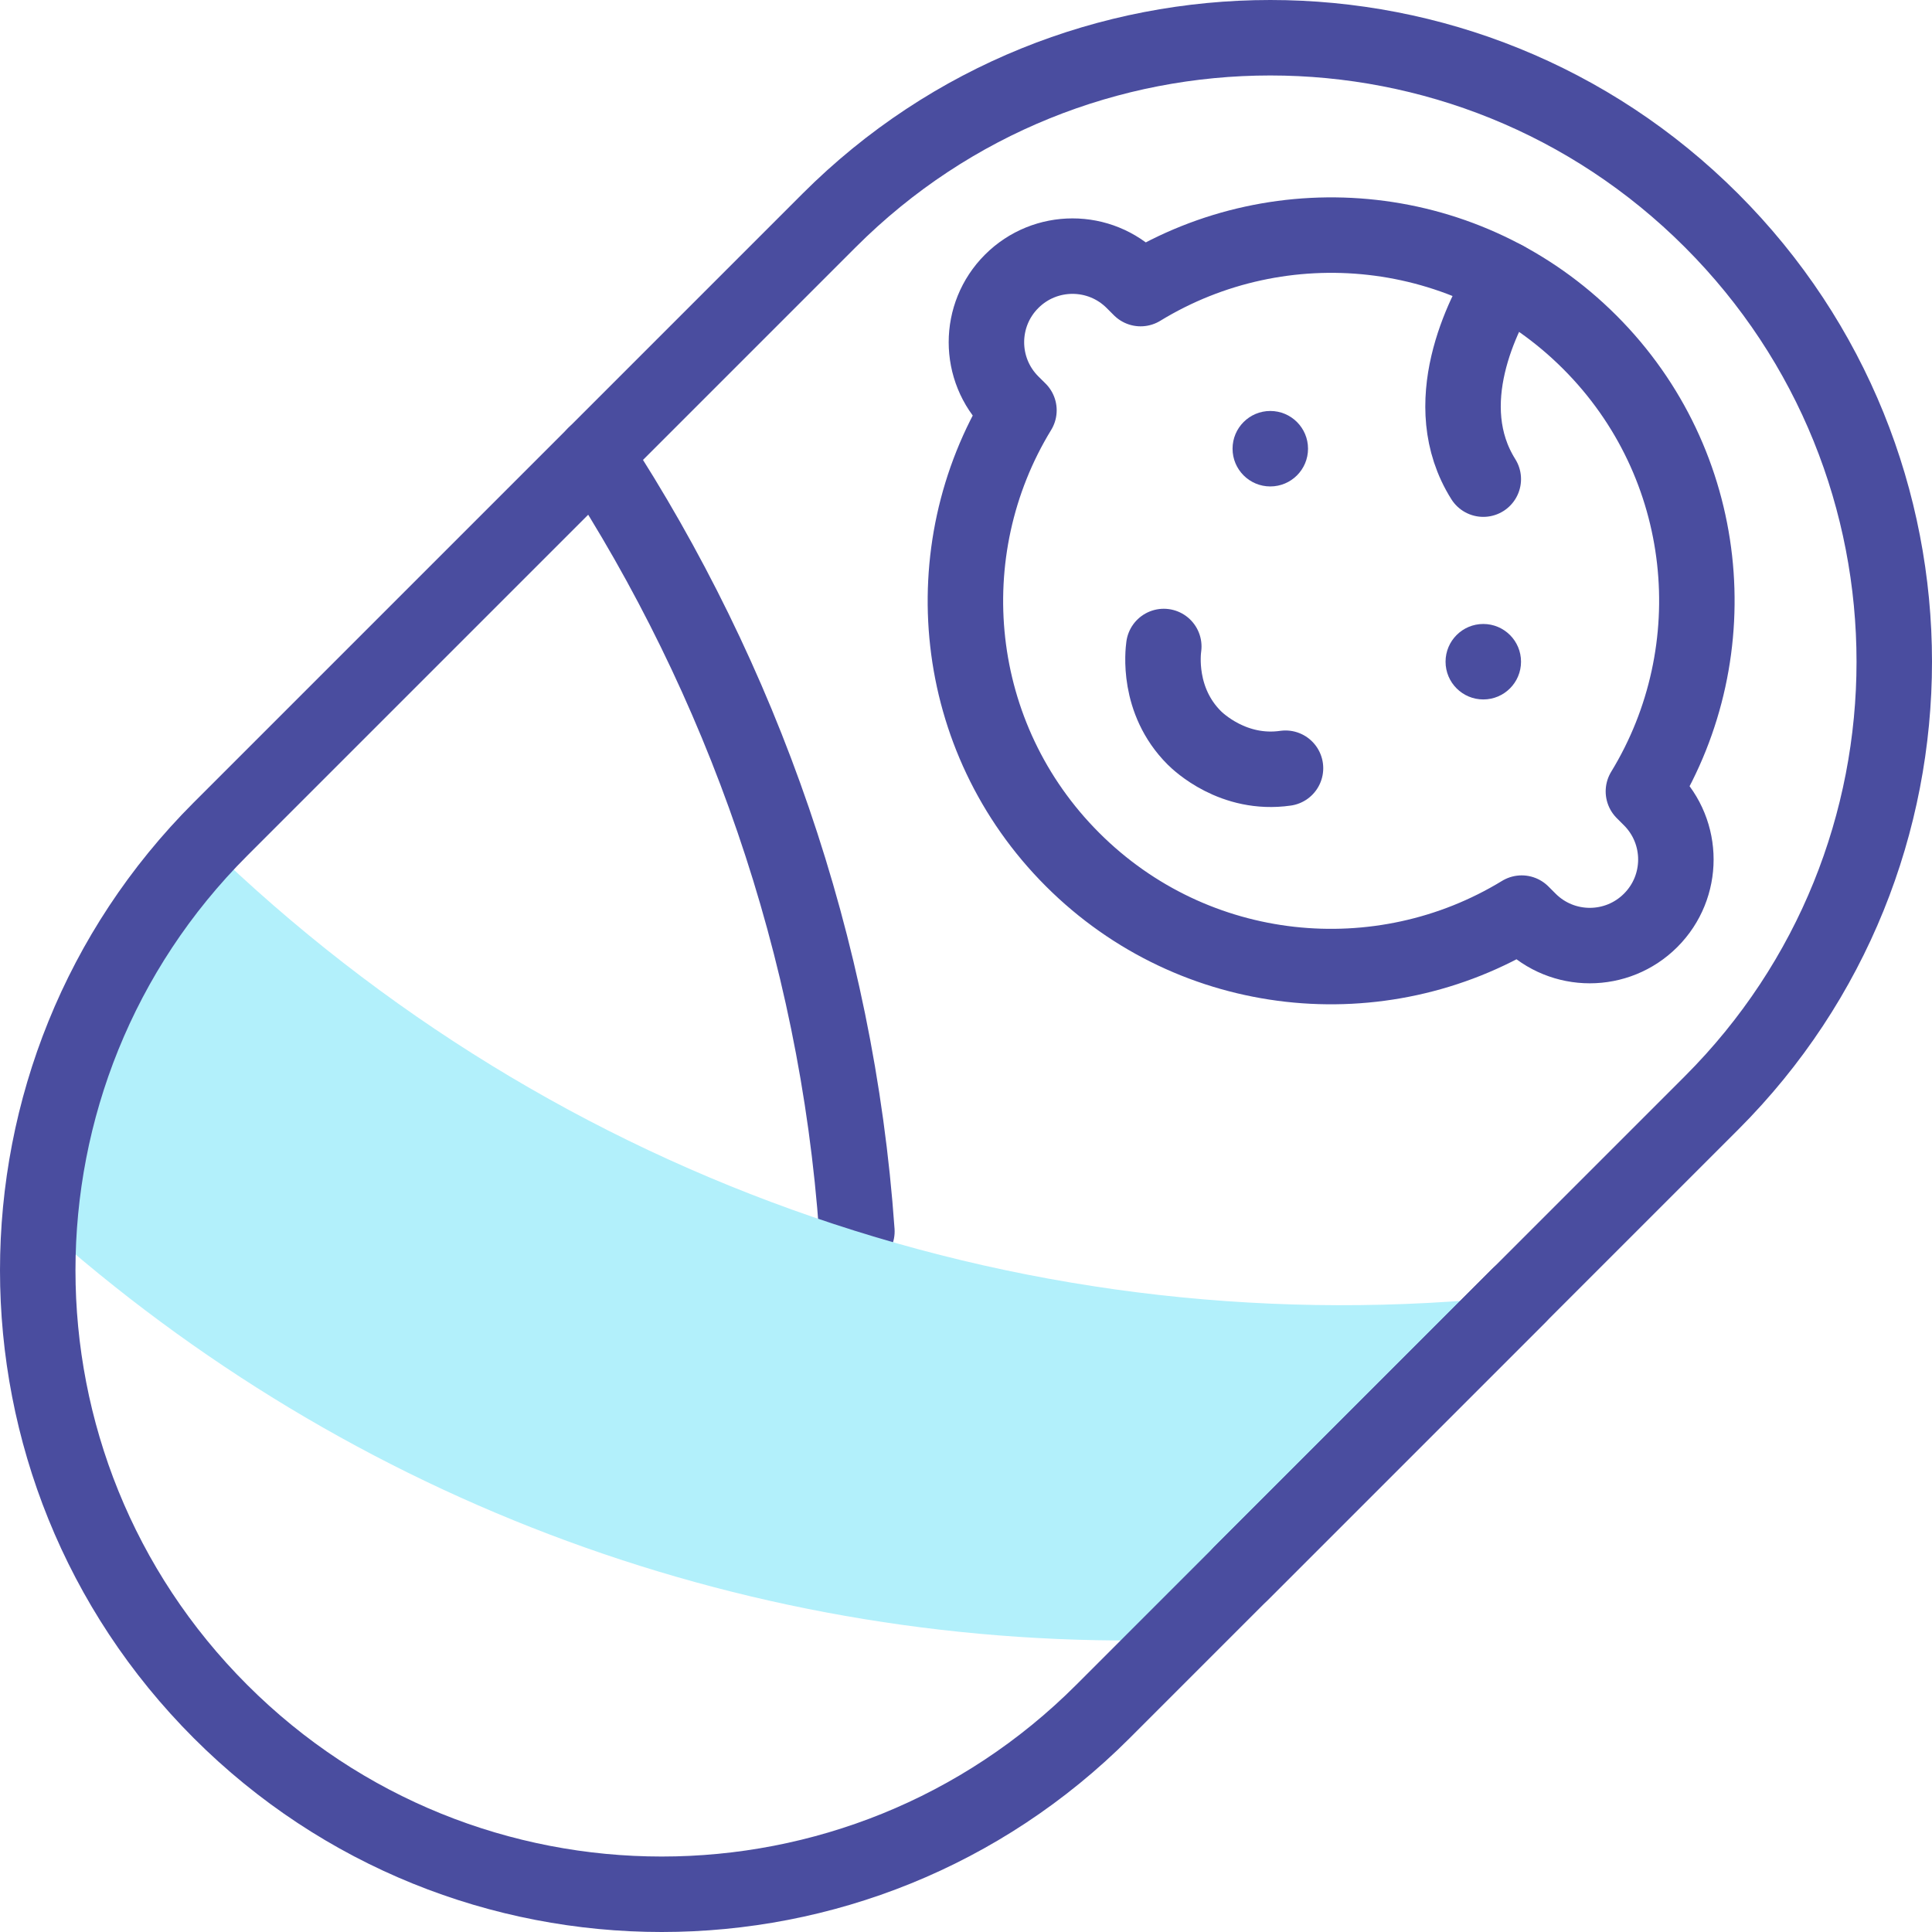 <?xml version="1.0" encoding="UTF-8"?>
<svg xmlns="http://www.w3.org/2000/svg" width="32" height="32" viewBox="0 0 32 32" fill="none">
  <g clip-path="url(#clip0_548_2061)">
    <path d="M14.193 20.396C13.86 15.667 12.276 11.241 9.853 7.531" stroke="#4A4D9F" stroke-width="1.25" stroke-miterlimit="10" stroke-linecap="round" stroke-linejoin="round"></path>
    <path d="M3.418 13.974C1.748 15.755 0.826 17.984 0.655 20.258C5.829 24.898 12.507 27.357 19.455 27.161C20.164 26.452 24.384 22.232 25.155 21.46C17.148 22.326 9.223 19.612 3.418 13.974Z" fill="#B2F0FB"></path>
    <path d="M27.34 13.228L27.22 13.108C28.645 10.775 28.351 7.687 26.332 5.668C24.313 3.649 21.225 3.354 18.892 4.78L18.772 4.66C18.215 4.103 17.313 4.103 16.756 4.66C16.199 5.217 16.199 6.119 16.756 6.676L16.877 6.796C15.45 9.129 15.745 12.217 17.764 14.236C19.783 16.255 22.871 16.549 25.204 15.124L25.324 15.244C25.881 15.801 26.783 15.801 27.34 15.244C27.897 14.687 27.897 13.785 27.34 13.228Z" stroke="#4A4D9F" stroke-width="1.25" stroke-miterlimit="10" stroke-linecap="round" stroke-linejoin="round"></path>
    <ellipse cx="21.04" cy="7.432" rx="0.625" ry="0.625" fill="#4A4D9F"></ellipse>
    <ellipse cx="24.568" cy="10.96" rx="0.625" ry="0.625" fill="#4A4D9F"></ellipse>
    <path d="M19.276 10.708C19.264 10.796 19.163 11.603 19.78 12.22C19.843 12.283 20.428 12.848 21.292 12.724" stroke="#4A4D9F" stroke-width="1.25" stroke-miterlimit="10" stroke-linecap="round" stroke-linejoin="round"></path>
    <path d="M24.926 4.62C24.555 5.204 23.792 6.701 24.568 7.936" stroke="#4A4D9F" stroke-width="1.25" stroke-miterlimit="10" stroke-linecap="round" stroke-linejoin="round"></path>
    <path d="M25.155 21.46L20.556 26.059L25.155 21.46Z" stroke="#4A4D9F" stroke-width="1.25" stroke-miterlimit="10" stroke-linecap="round" stroke-linejoin="round"></path>
    <path d="M3.652 28.348C-0.384 24.312 -0.384 17.768 3.652 13.732L13.732 3.652C17.768 -0.384 24.312 -0.384 28.348 3.652C32.384 7.688 32.384 14.232 28.348 18.268L18.268 28.348C14.232 32.384 7.688 32.384 3.652 28.348Z" stroke="#4A4D9F" stroke-width="1.25" stroke-miterlimit="10" stroke-linecap="round" stroke-linejoin="round"></path>
  </g>
  <defs>
    <clipPath id="clip0_548_2061">
      <rect width="32" height="32" fill="white"></rect>
    </clipPath>
  </defs>
</svg>
